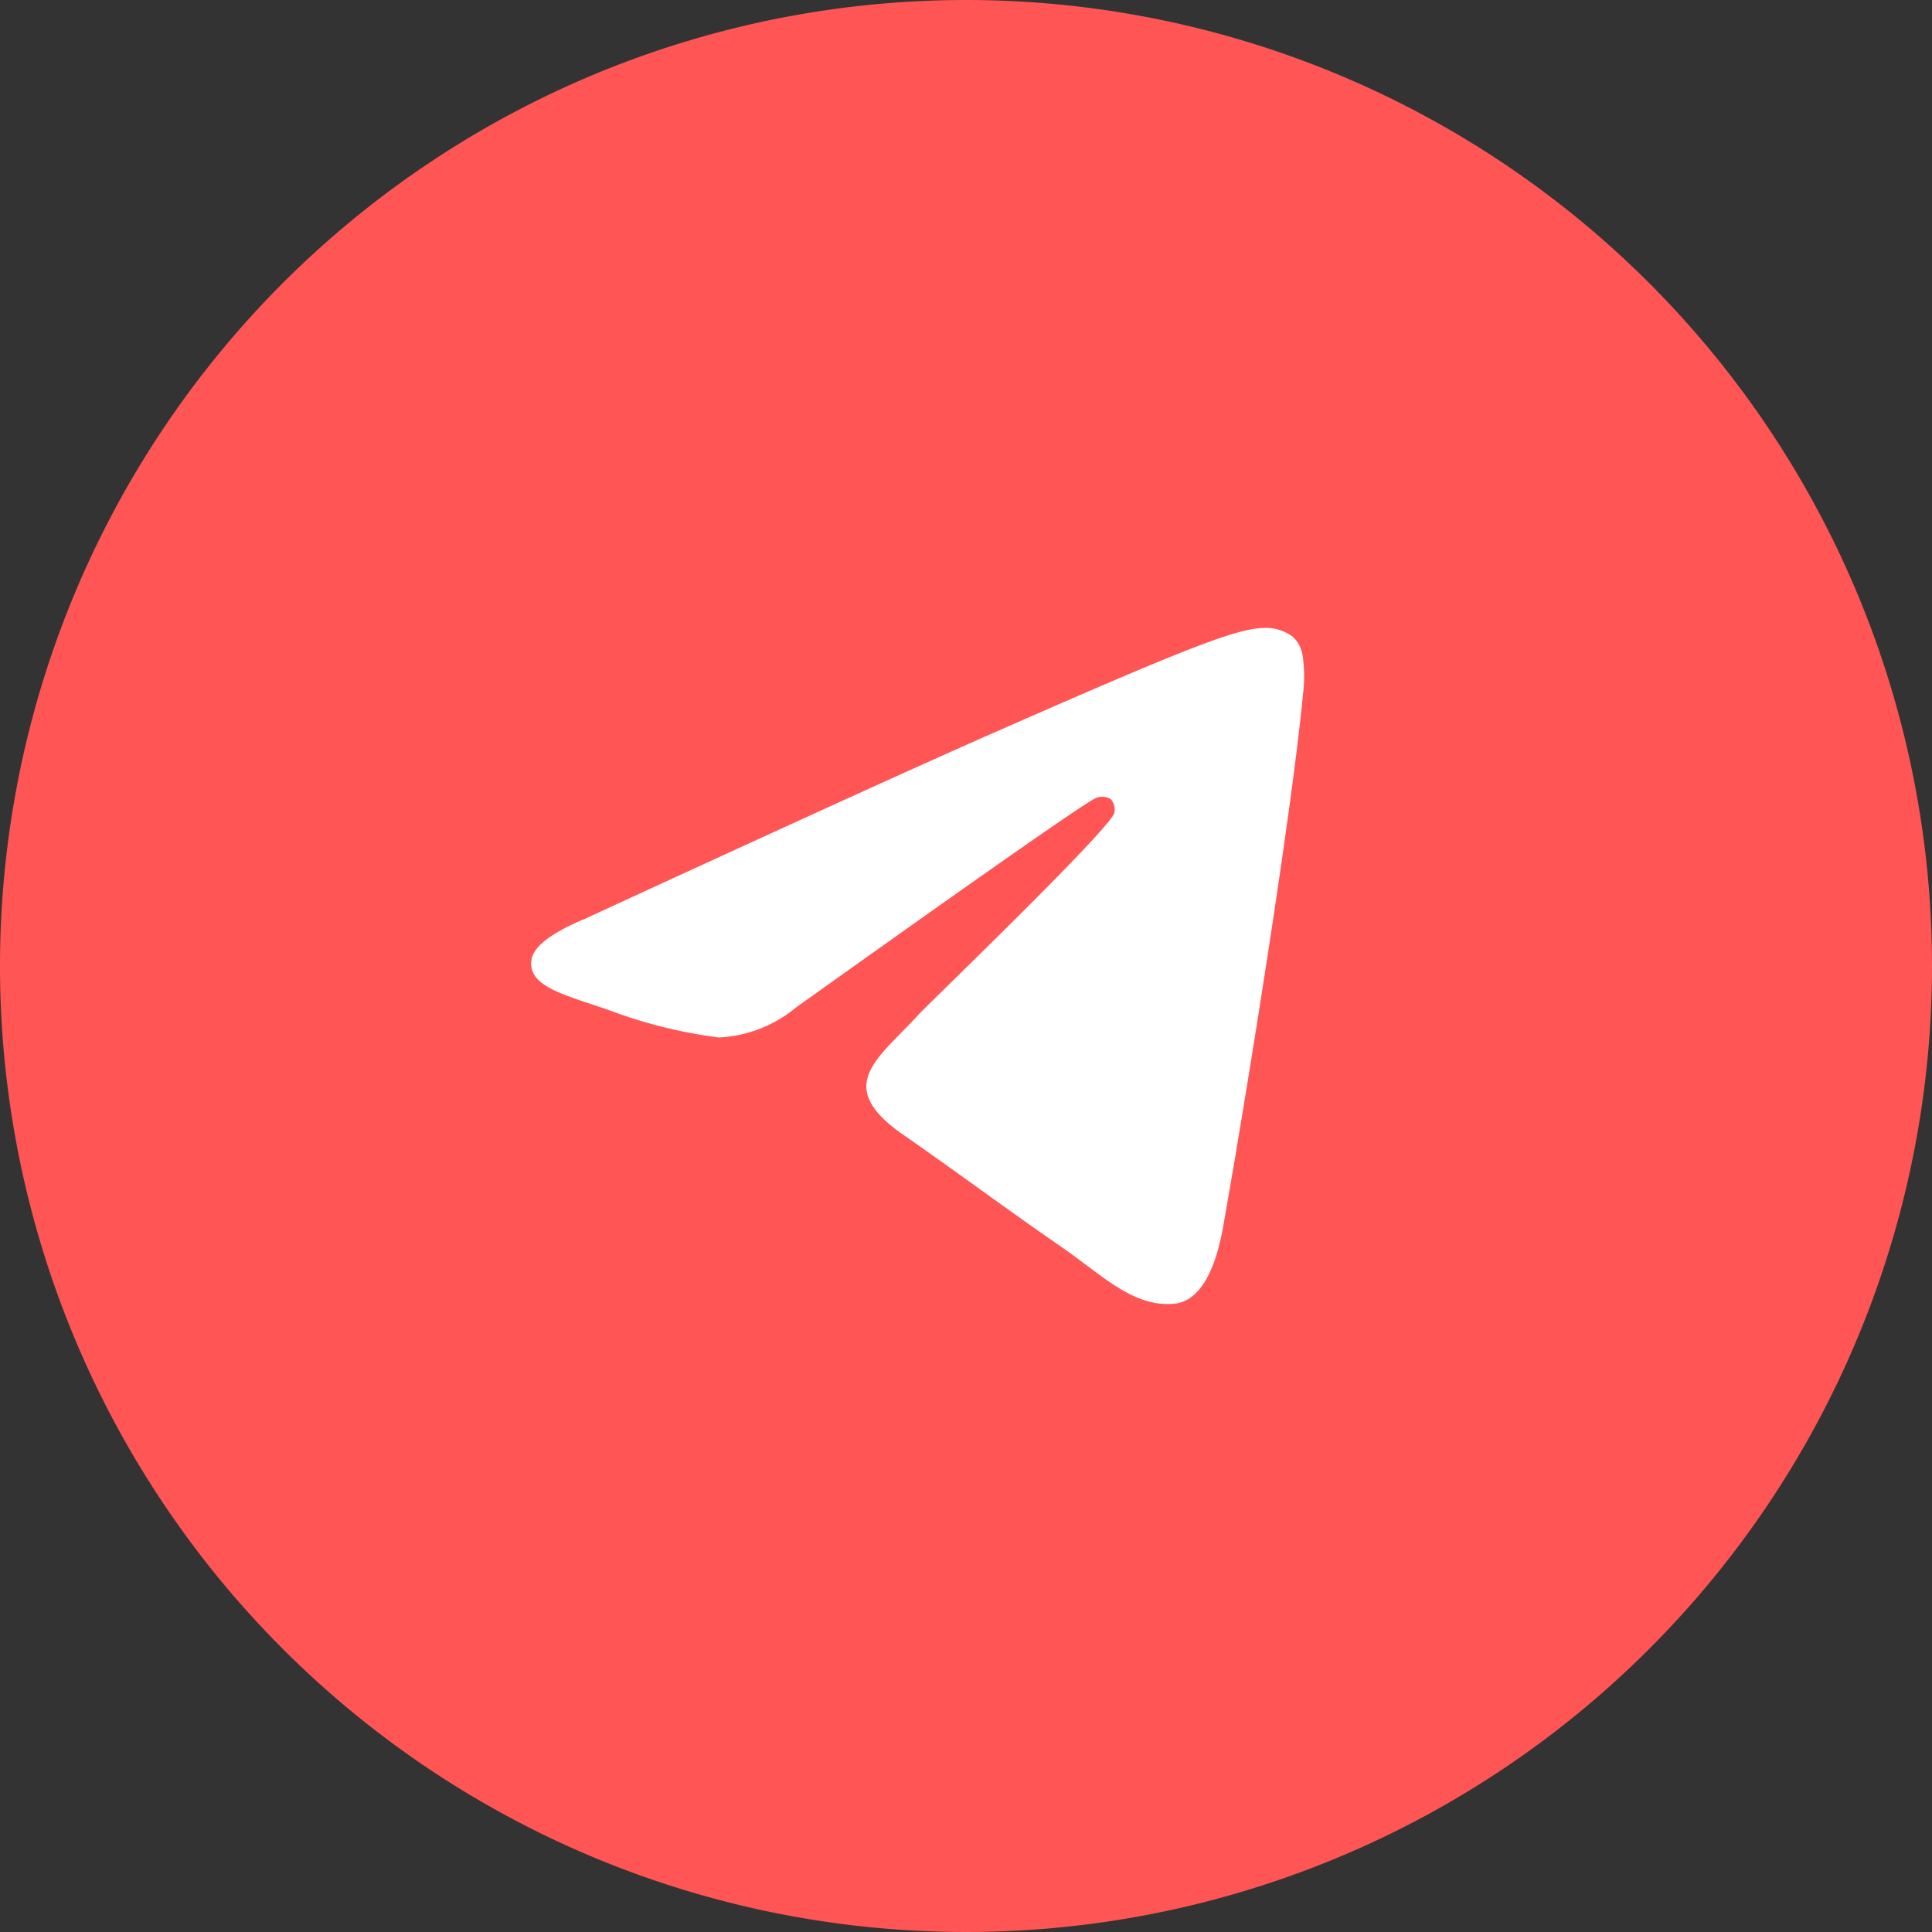 <svg xmlns="http://www.w3.org/2000/svg" width="40" height="40" viewBox="0 0 40 40">
  <rect x="0" y="0" width="40" height="40" fill="#333333" stroke="none"/>
  <g id="telegram" transform="translate(-1185 -557)">
    <path id="telegram-2" data-name="telegram" d="M20,8A20,20,0,1,0,40,28,20,20,0,0,0,20,8Z" transform="translate(1185 549)" fill="#f55"/>
    <path id="telegram-3" data-name="telegram" d="M23.553,21.254c-.222,2.46-1.181,8.428-1.669,11.183-.207,1.166-.613,1.557-1.007,1.595-.856.083-1.505-.6-2.334-1.17-1.3-.9-2.029-1.456-3.288-2.332-1.455-1.012-.512-1.568.317-2.478.217-.238,3.987-3.858,4.06-4.186a.33.33,0,0,0-.069-.275.325.325,0,0,0-.305-.031q-.2.047-6.215,4.337a2.707,2.707,0,0,1-1.6.623,10.048,10.048,0,0,1-2.29-.572c-.923-.317-1.656-.484-1.592-1.022q.05-.42,1.1-.859Q15.1,23.1,17.252,22.159c4.092-1.8,4.942-2.109,5.5-2.119a.933.933,0,0,1,.571.181.668.668,0,0,1,.21.421A2.9,2.9,0,0,1,23.553,21.254Z" transform="translate(1188.44 549.96)" fill="#fff"/>
  </g>
</svg>
